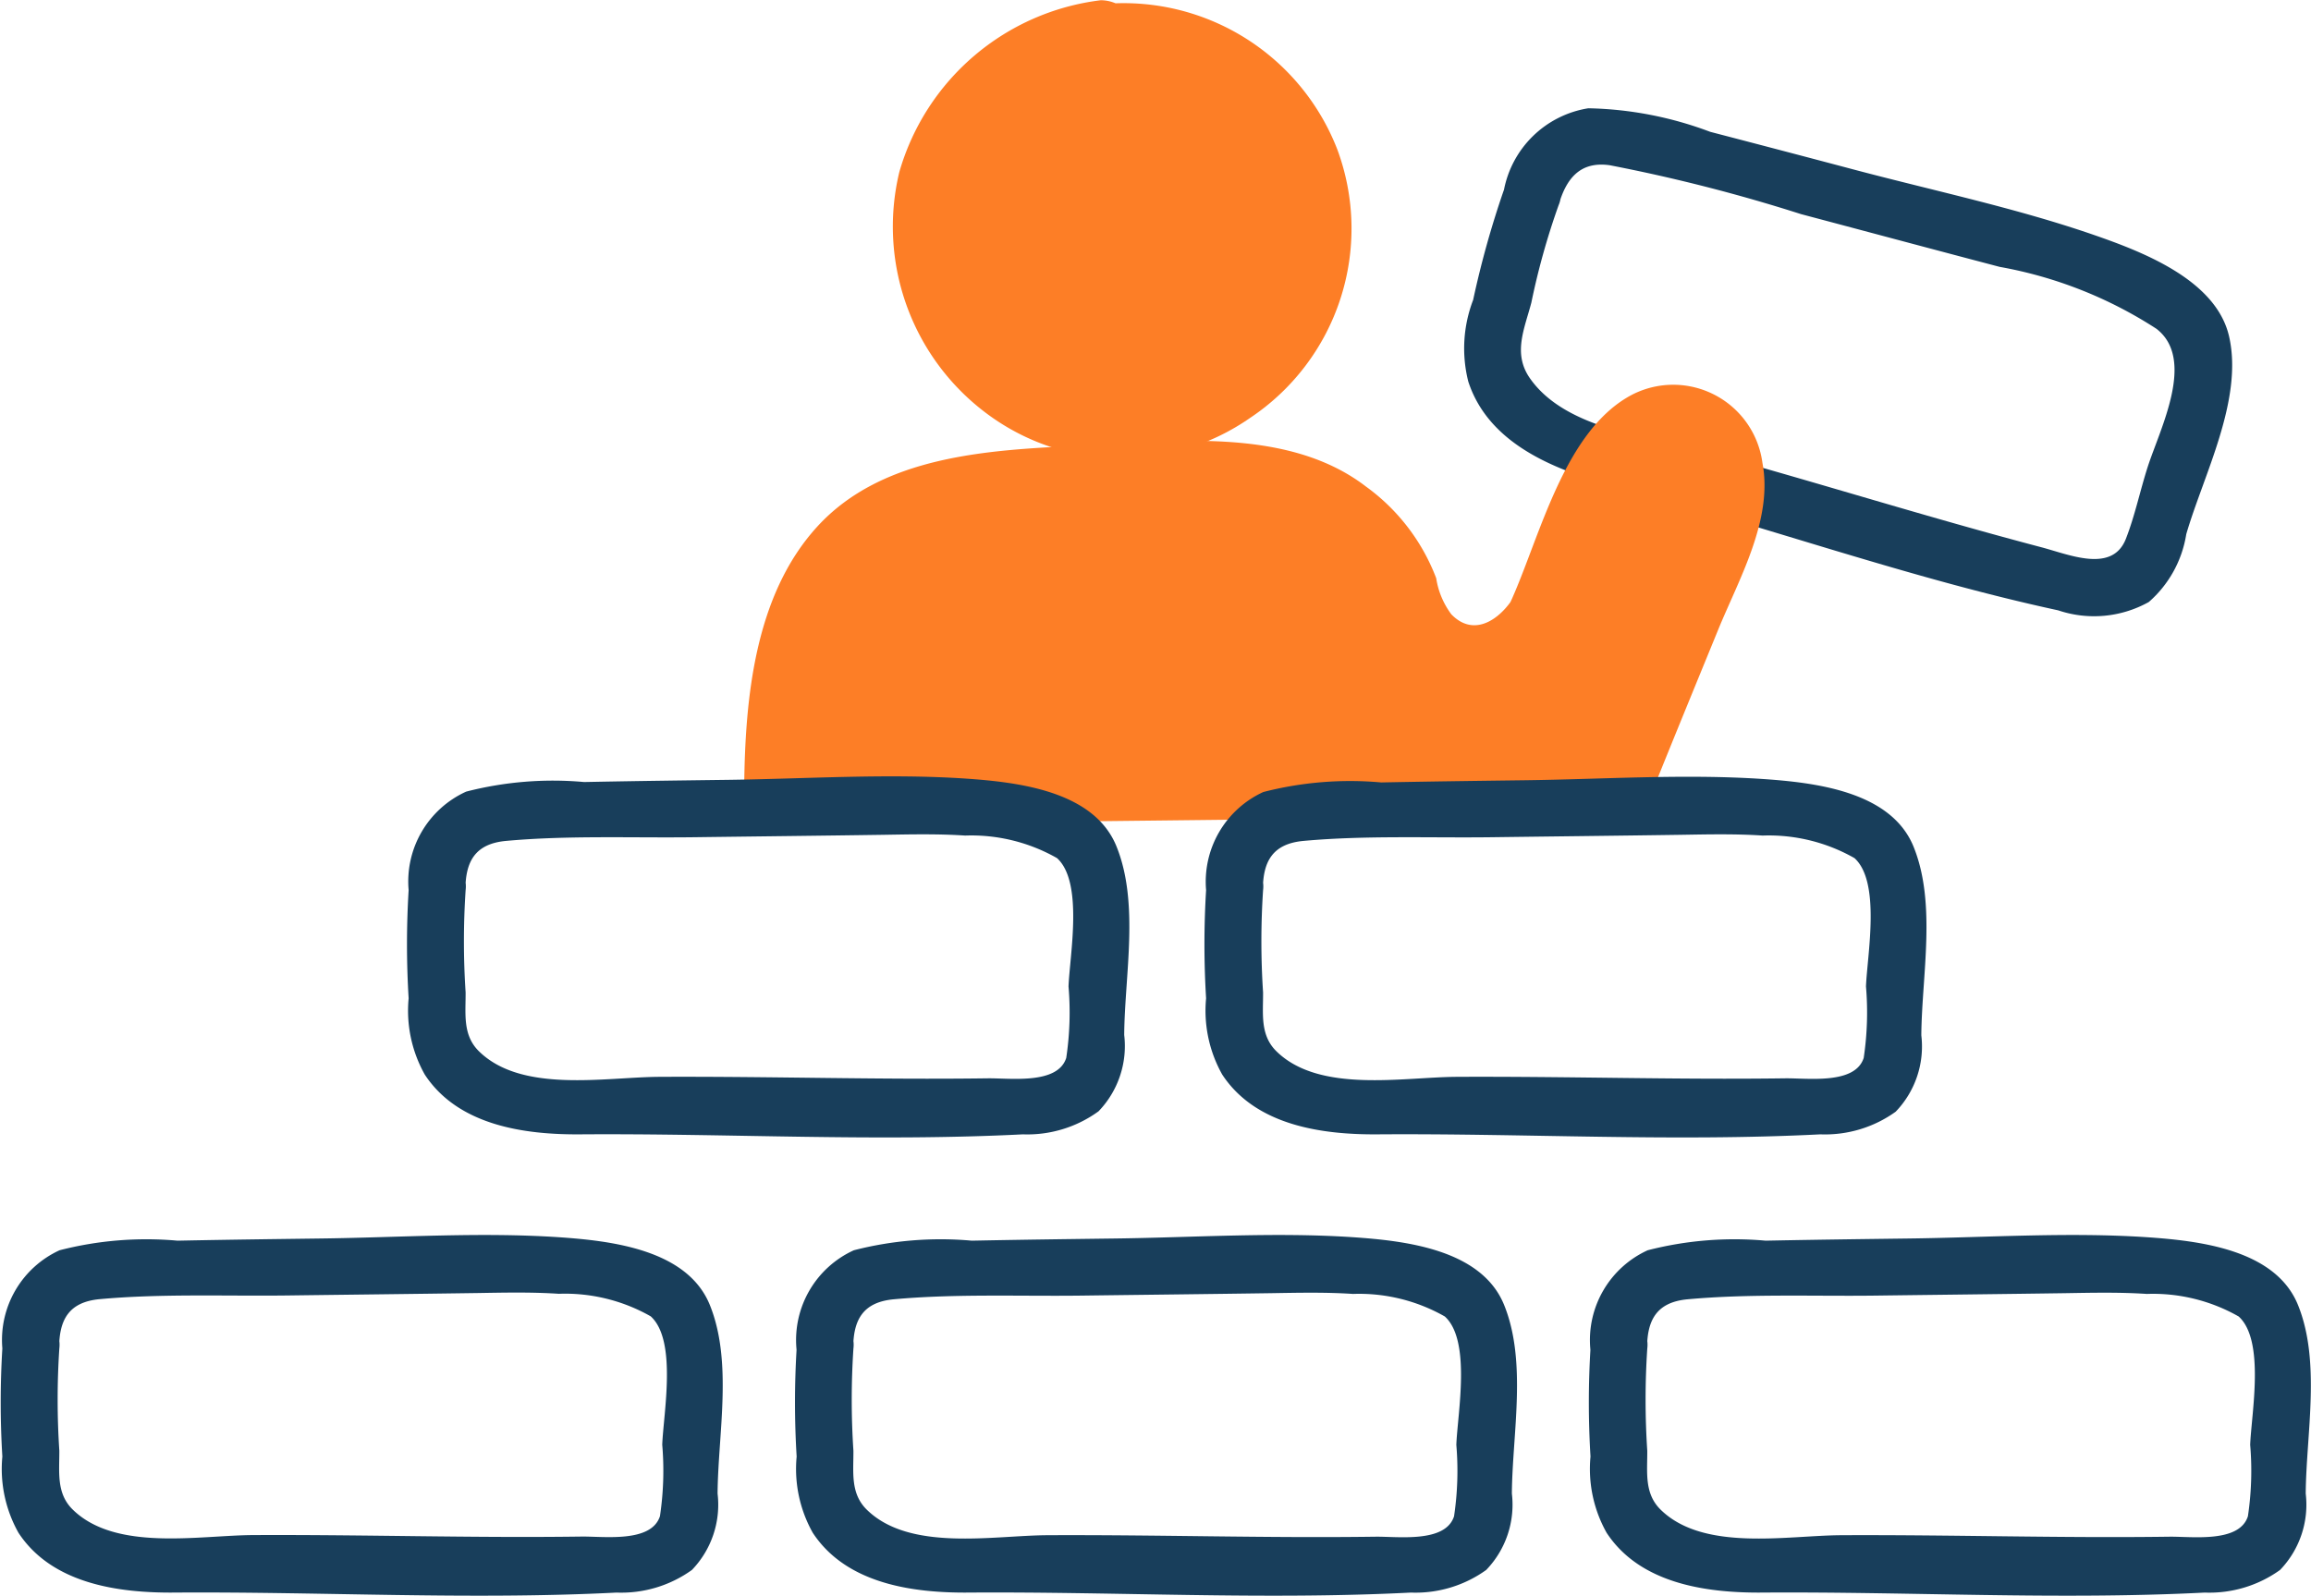 <?xml version="1.0" encoding="UTF-8" standalone="no"?><svg xmlns="http://www.w3.org/2000/svg" xmlns:xlink="http://www.w3.org/1999/xlink" width="67.899" height="46.895" viewBox="0 0 67.899 46.895">
  <defs>
    <clipPath id="clip-path">
      <rect id="Rectangle_130" data-name="Rectangle 130" width="67.899" height="46.895" fill="none"/>
    </clipPath>
  </defs>
  <g id="Groupe_168" data-name="Groupe 168" transform="translate(0 0)">
    <g id="Groupe_167" data-name="Groupe 167" transform="translate(0 0)" clip-path="url(#clip-path)">
      <path id="Tracé_74" data-name="Tracé 74" d="M20.512,3.855a27.661,27.661,0,0,0-.9,3.223,3.975,3.975,0,0,0-.142,2.4c.621,1.9,2.676,2.644,4.419,3.107C28.2,13.73,32.446,15.26,36.8,16.2a3.3,3.3,0,0,0,2.664-.245,3.334,3.334,0,0,0,1.1-1.993c.507-1.741,1.677-3.941,1.261-5.8-.374-1.675-2.549-2.5-3.99-3-2.269-.783-4.657-1.286-6.977-1.9q-2.138-.567-4.281-1.125a10.728,10.728,0,0,0-3.581-.692,3.006,3.006,0,0,0-2.482,2.418A.834.834,0,0,0,22.12,4.3c.22-.774.623-1.306,1.506-1.181a48.983,48.983,0,0,1,5.62,1.437c1.946.516,3.89,1.039,5.836,1.55A12.492,12.492,0,0,1,39.69,7.927c1.159.9.107,2.925-.26,4.061-.222.692-.376,1.437-.641,2.113-.4,1.014-1.666.46-2.475.247-3.272-.861-6.5-1.877-9.761-2.776-1.67-.46-4.206-.654-5.278-2.2-.5-.725-.156-1.441.047-2.213a21.25,21.25,0,0,1,.8-2.862c.416-.987-1.2-1.419-1.608-.443" transform="translate(23.67 1.737)" fill="#183e5b"/>
      <path id="Tracé_75" data-name="Tracé 75" d="M17.313.5a5.84,5.84,0,0,0-5.031,5.4,5.842,5.842,0,0,0,4.6,5.771,5.843,5.843,0,0,0,6.385-3.7,5.559,5.559,0,0,0-7.25-7.03" transform="translate(15.03 0.617)" fill="#fd7e26"/>
      <path id="Tracé_76" data-name="Tracé 76" d="M17.921.006A7.043,7.043,0,0,0,12,5.062a6.853,6.853,0,0,0,2.8,7.255,6.609,6.609,0,0,0,7.5-.031,6.686,6.686,0,0,0,2.571-7.893A6.731,6.731,0,0,0,16.327.485a1.138,1.138,0,0,0-.776,1.368,1.117,1.117,0,0,0,1.366.776A4.527,4.527,0,0,1,22.5,4.561a4.534,4.534,0,0,1-5.923,6.247A4.74,4.74,0,0,1,14.016,6.28a4.751,4.751,0,0,1,3.905-4.05,1.15,1.15,0,0,0,1.112-1.112A1.118,1.118,0,0,0,17.921.006" transform="translate(14.421 0.001)" fill="#fd7e26"/>
      <path id="Tracé_77" data-name="Tracé 77" d="M34.873,16.038c.529-1.321,2.175-5.318,2.7-6.639a5.212,5.212,0,0,0,.516-2.1A1.787,1.787,0,0,0,36.95,5.616a1.777,1.777,0,0,0-1.677.558,5.217,5.217,0,0,0-.941,1.584q-.8,1.8-1.6,3.6l.162-.249a2.737,2.737,0,0,1-2.24,1.6,2.166,2.166,0,0,1-1.946-1.439l-.133-.387c-.138-1.415-2.282-3.307-3.7-3.416a45.8,45.8,0,0,0-6.921-.007,9.374,9.374,0,0,0-5.282,1.5c-1.59,1.234-2.346,3.865-2.346,7.357Z" transform="translate(12.645 6.816)" fill="#fd7e26"/>
      <path id="Tracé_78" data-name="Tracé 78" d="M36.556,16.935c.621-1.546,1.254-3.083,1.884-4.624.616-1.51,1.626-3.247,1.308-4.92a2.645,2.645,0,0,0-3.819-2.011c-1.984,1.03-2.7,4.117-3.545,6.014A1.113,1.113,0,0,0,34.3,12.518l.167-.249q-.961-.56-1.919-1.123c-.371.736-1.214,1.448-1.942.692a2.373,2.373,0,0,1-.443-1.059A5.909,5.909,0,0,0,28.1,8.086c-2.311-1.777-5.729-1.328-8.476-1.2-2.633.129-5.745.289-7.653,2.384-1.835,2.015-2.113,5.046-2.14,7.642a1.124,1.124,0,0,0,1.112,1.112l21.453-.24,3.087-.036a1.113,1.113,0,0,0,0-2.224L14.03,15.77l-3.087.033c.371.371.741.743,1.112,1.112.027-2.518.234-5.88,2.882-7.053a13.171,13.171,0,0,1,4.686-.75,46.364,46.364,0,0,1,4.815,0A3.943,3.943,0,0,1,27.79,10.93c.451.716.458,1.559,1.012,2.253,1.639,2.053,4.575,1.25,5.667-.914a1.113,1.113,0,0,0-1.919-1.123c-.056.085-.111.167-.167.249q.961.564,1.919,1.123a41.439,41.439,0,0,1,2-4.435c.282-.476,1.134-1.214,1.283-.18a2.569,2.569,0,0,1-.169.981,16.266,16.266,0,0,1-.6,1.555c-.8,1.971-1.615,3.932-2.406,5.9-.534,1.328,1.617,1.906,2.144.592" transform="translate(12.034 6.214)" fill="#fd7e26"/>
      <path id="Tracé_79" data-name="Tracé 79" d="M5.43,13.6a26.163,26.163,0,0,0,0,3.18,3.832,3.832,0,0,0,.474,2.24c.985,1.5,2.934,1.77,4.573,1.757,4.321-.031,8.689.22,13,0A3.556,3.556,0,0,0,25.7,20.1a2.763,2.763,0,0,0,.754-2.244c.013-1.753.451-3.868-.227-5.542-.663-1.637-2.907-1.888-4.444-1.993-2.313-.153-4.673.009-6.99.038-1.4.018-2.8.036-4.208.064a10.221,10.221,0,0,0-3.465.282A2.9,2.9,0,0,0,5.43,13.6a.835.835,0,0,0,1.668,0c0-.841.285-1.361,1.188-1.446,1.826-.167,3.712-.085,5.547-.109s3.7-.044,5.547-.071c.8-.013,1.6-.031,2.4.022a5.089,5.089,0,0,1,2.7.663c.781.707.374,2.851.338,3.772a9.009,9.009,0,0,1-.067,2.1c-.254.794-1.661.589-2.315.6-3.212.044-6.421-.06-9.632-.044-1.592.007-4.05.492-5.313-.756-.48-.476-.383-1.1-.387-1.726a22.858,22.858,0,0,1,0-3c.133-1.063-1.535-1.052-1.668,0" transform="translate(6.576 12.56)" fill="#183e5b"/>
      <path id="Tracé_80" data-name="Tracé 80" d="M15.965,13.6a26.163,26.163,0,0,0,0,3.18,3.832,3.832,0,0,0,.474,2.24c.985,1.5,2.934,1.77,4.573,1.757,4.321-.031,8.689.22,13,0a3.556,3.556,0,0,0,2.213-.665,2.763,2.763,0,0,0,.754-2.244c.013-1.753.451-3.868-.227-5.542-.663-1.637-2.907-1.888-4.444-1.993-2.313-.153-4.673.009-6.99.038-1.4.018-2.8.036-4.208.064a10.221,10.221,0,0,0-3.465.282A2.9,2.9,0,0,0,15.965,13.6a.835.835,0,0,0,1.668,0c0-.841.285-1.361,1.188-1.446,1.826-.167,3.712-.085,5.547-.109s3.7-.044,5.547-.071c.8-.013,1.6-.031,2.4.022a5.089,5.089,0,0,1,2.7.663c.781.707.374,2.851.338,3.772a9.009,9.009,0,0,1-.067,2.1c-.254.794-1.661.589-2.315.6-3.212.044-6.421-.06-9.632-.044-1.592.007-4.05.492-5.313-.756-.48-.476-.383-1.1-.387-1.726a22.858,22.858,0,0,1,0-3c.133-1.063-1.535-1.052-1.668,0" transform="translate(19.471 12.56)" fill="#183e5b"/>
      <path id="Tracé_81" data-name="Tracé 81" d="M21.043,19.653a26.163,26.163,0,0,0,0,3.18,3.832,3.832,0,0,0,.474,2.24c.985,1.5,2.934,1.77,4.573,1.757,4.321-.031,8.689.22,13,0a3.556,3.556,0,0,0,2.213-.665,2.763,2.763,0,0,0,.754-2.244c.013-1.753.451-3.868-.227-5.542-.663-1.637-2.907-1.888-4.444-1.993-2.313-.153-4.673.009-6.99.038-1.4.018-2.8.036-4.208.064a10.221,10.221,0,0,0-3.465.282,2.9,2.9,0,0,0-1.686,2.887.835.835,0,0,0,1.668,0c0-.841.285-1.361,1.188-1.446,1.826-.167,3.712-.085,5.547-.109s3.7-.044,5.547-.071c.8-.013,1.6-.031,2.4.022a5.089,5.089,0,0,1,2.7.663c.781.707.374,2.851.338,3.772a9.009,9.009,0,0,1-.067,2.1c-.254.794-1.661.589-2.315.6-3.212.044-6.421-.06-9.632-.044-1.592.007-4.05.492-5.313-.756-.48-.476-.383-1.1-.387-1.726a22.857,22.857,0,0,1,0-3c.133-1.063-1.535-1.052-1.668,0" transform="translate(25.687 19.974)" fill="#183e5b"/>
      <path id="Tracé_82" data-name="Tracé 82" d="M10.556,19.653a26.163,26.163,0,0,0,0,3.18,3.832,3.832,0,0,0,.474,2.24c.985,1.5,2.934,1.77,4.573,1.757,4.321-.031,8.689.22,13,0a3.556,3.556,0,0,0,2.213-.665,2.763,2.763,0,0,0,.754-2.244c.013-1.753.451-3.868-.227-5.542-.663-1.637-2.907-1.888-4.444-1.993-2.313-.153-4.673.009-6.99.038-1.4.018-2.8.036-4.208.064a10.221,10.221,0,0,0-3.465.282,2.9,2.9,0,0,0-1.686,2.887.835.835,0,0,0,1.668,0c0-.841.285-1.361,1.188-1.446,1.826-.167,3.712-.085,5.547-.109s3.7-.044,5.547-.071c.8-.013,1.6-.031,2.4.022a5.089,5.089,0,0,1,2.7.663c.781.707.374,2.851.338,3.772a9.008,9.008,0,0,1-.067,2.1c-.254.794-1.661.589-2.315.6-3.212.044-6.421-.06-9.632-.044-1.592.007-4.05.492-5.313-.756-.48-.476-.383-1.1-.387-1.726a22.858,22.858,0,0,1,0-3c.133-1.063-1.535-1.052-1.668,0" transform="translate(12.85 19.974)" fill="#183e5b"/>
      <path id="Tracé_83" data-name="Tracé 83" d="M.063,19.653a26.163,26.163,0,0,0,0,3.18,3.832,3.832,0,0,0,.474,2.24c.985,1.5,2.934,1.77,4.573,1.757,4.321-.031,8.689.22,13,0a3.556,3.556,0,0,0,2.213-.665,2.763,2.763,0,0,0,.754-2.244c.013-1.753.451-3.868-.227-5.542-.663-1.637-2.907-1.888-4.444-1.993-2.313-.153-4.673.009-6.99.038-1.4.018-2.8.036-4.208.064a10.221,10.221,0,0,0-3.465.282A2.9,2.9,0,0,0,.063,19.653a.835.835,0,0,0,1.668,0c0-.841.285-1.361,1.188-1.446,1.826-.167,3.712-.085,5.547-.109s3.7-.044,5.547-.071c.8-.013,1.6-.031,2.4.022a5.089,5.089,0,0,1,2.7.663c.781.707.374,2.851.338,3.772a9.009,9.009,0,0,1-.067,2.1c-.254.794-1.661.589-2.315.6-3.212.044-6.421-.06-9.632-.044-1.592.007-4.05.492-5.313-.756-.48-.476-.383-1.1-.387-1.726a22.858,22.858,0,0,1,0-3C1.864,18.59.2,18.6.063,19.653" transform="translate(0.006 19.974)" fill="#183e5b"/>
    </g>
  </g>
</svg>
